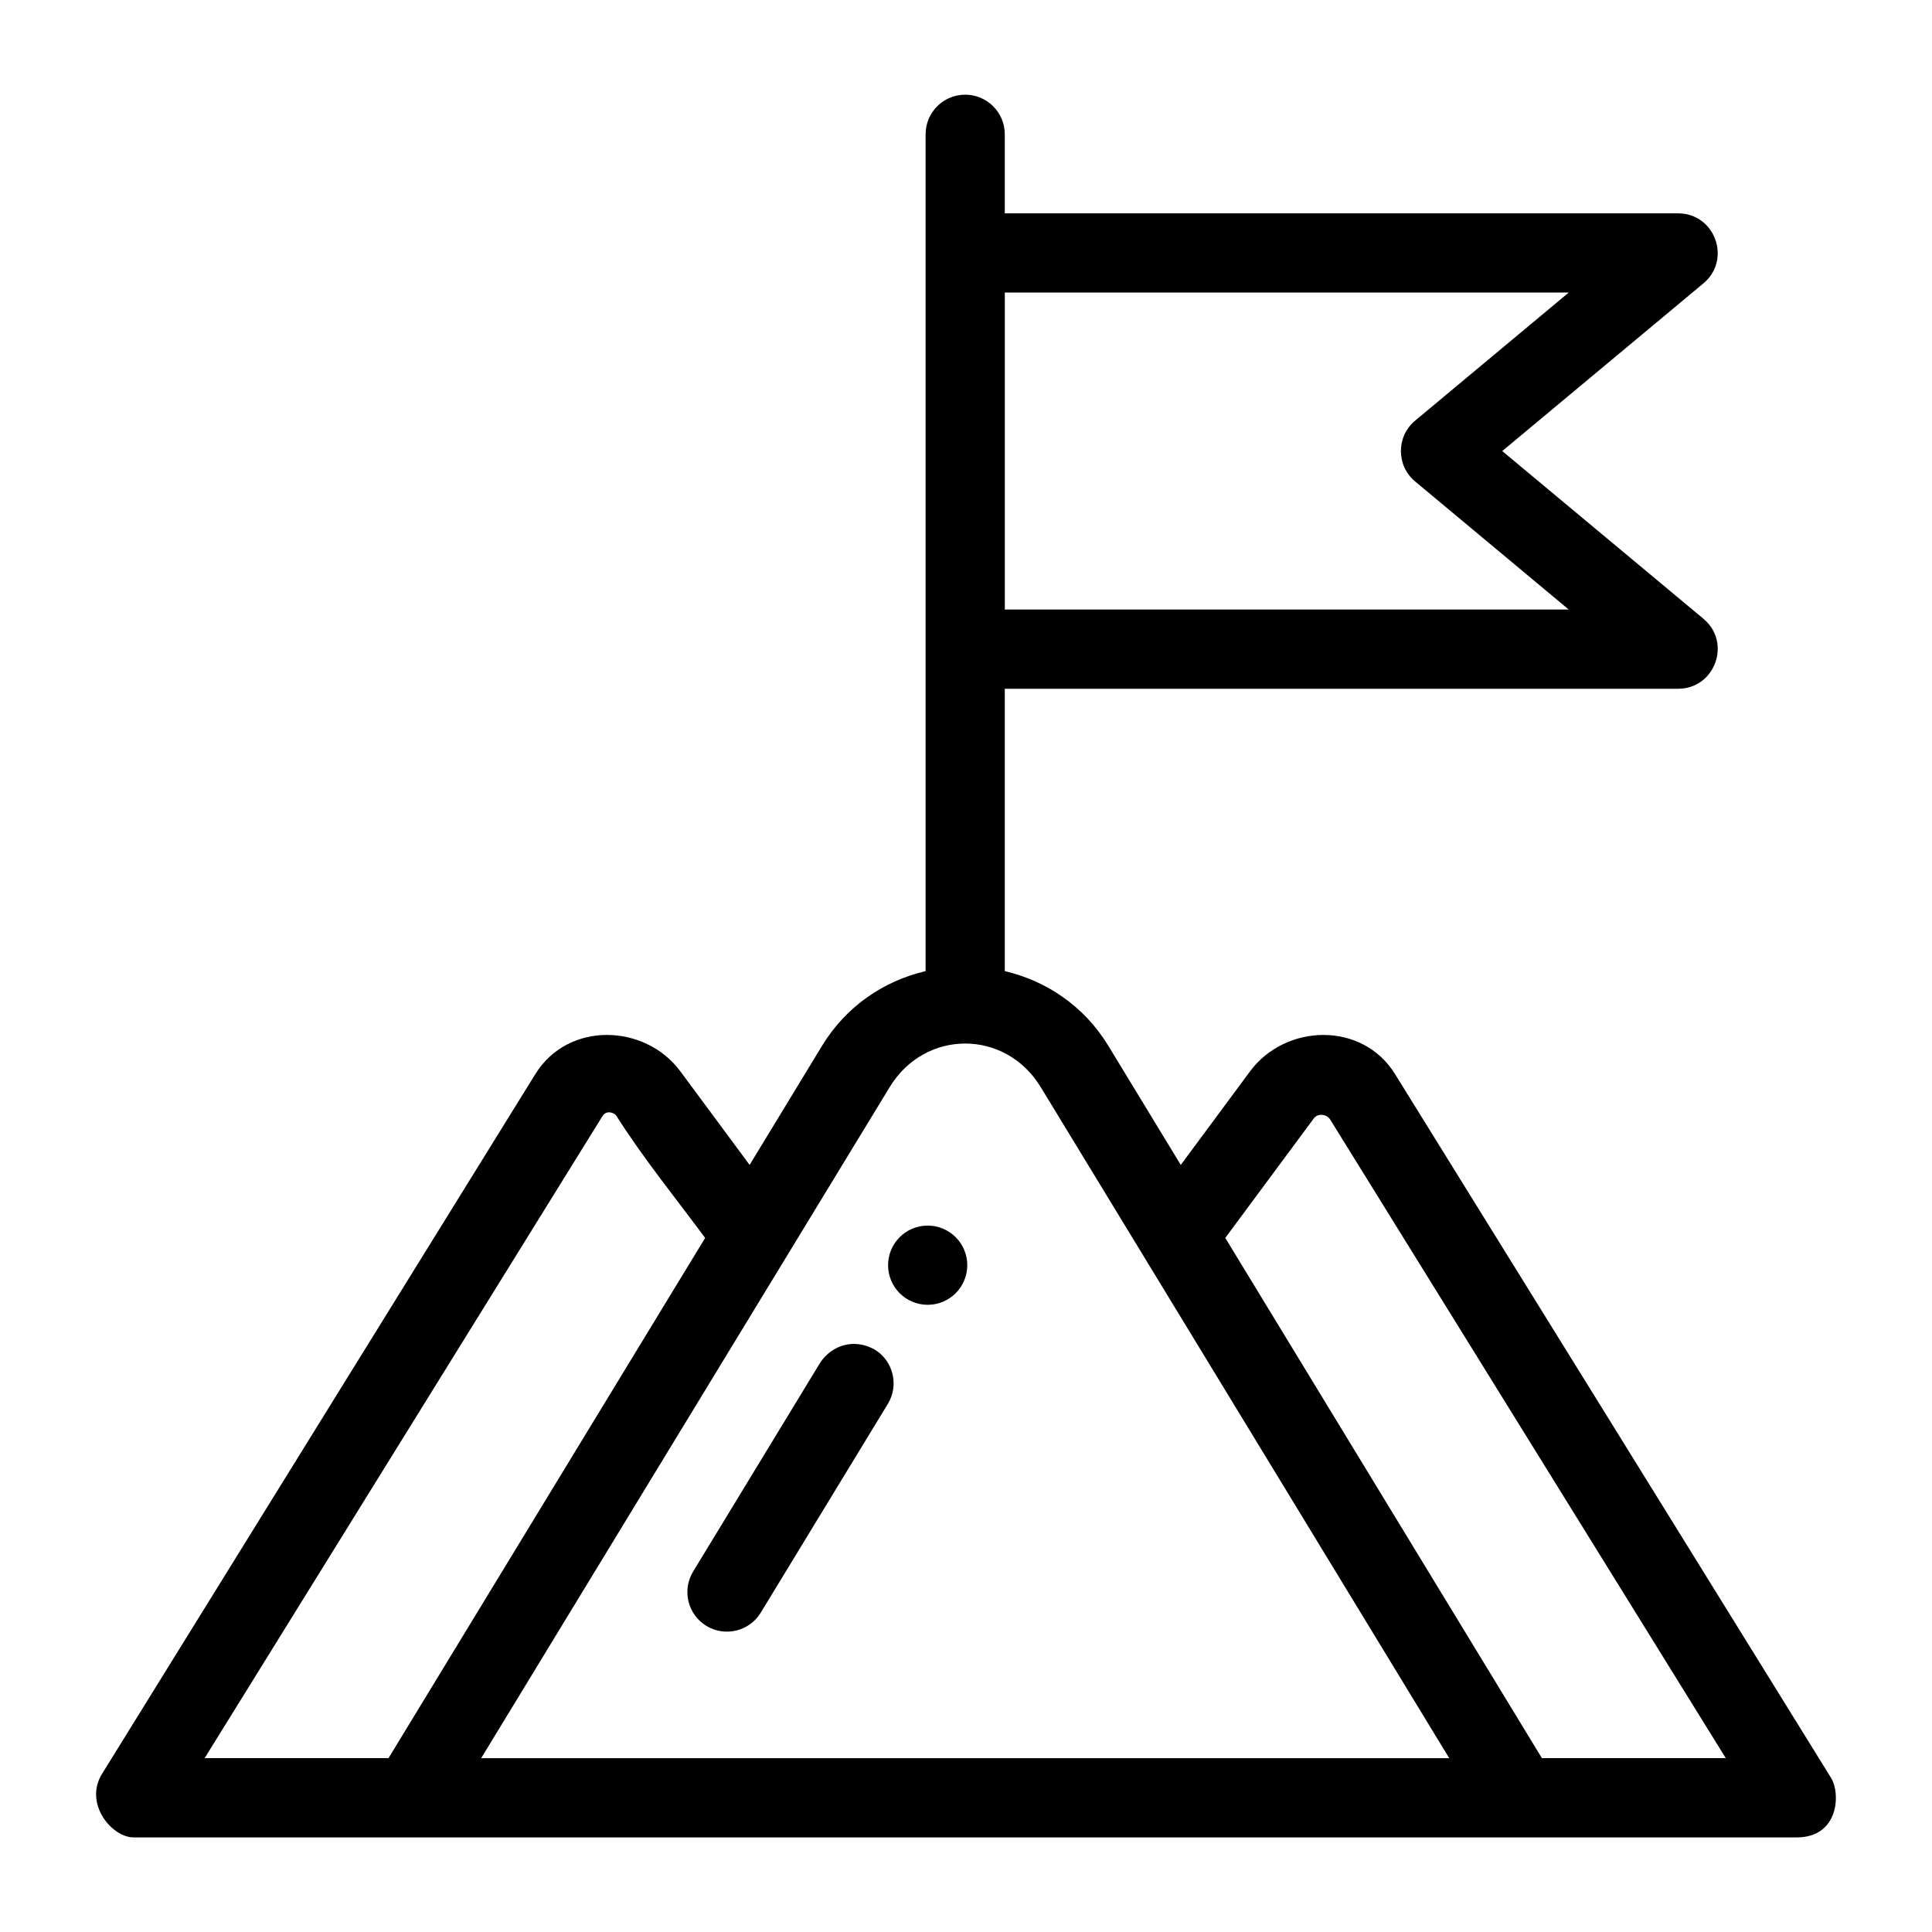 <?xml version="1.0" encoding="UTF-8"?>
<!-- Uploaded to: SVG Repo, www.svgrepo.com, Generator: SVG Repo Mixer Tools -->
<svg fill="#000000" width="800px" height="800px" version="1.1" viewBox="144 144 512 512" xmlns="http://www.w3.org/2000/svg">
 <g>
  <path d="m399.79 169.09c-5.797 0-10.496 4.699-10.496 10.496v221.77c-10.906 2.559-20.961 9.145-27.449 19.805l-19.188 31.551-18.348-24.785c-4.691-6.332-12.129-9.66-19.477-9.656-7.348 0.004-14.605 3.344-18.961 10.375l-115.09 185.86c-4.352 7.867 3.016 16.422 8.59 16.422h440.81c11.125 0 11.672-11.668 9.02-15.848-38.441-62.133-76.996-124.3-115.5-186.43-4.356-7.031-11.613-10.367-18.961-10.375-7.348-0.004-14.785 3.32-19.477 9.656l-18.348 24.785-19.188-31.551c-6.488-10.664-16.547-17.25-27.453-19.809v-74.824h178.43c9.809-0.008 14.25-12.266 6.723-18.551l-53.32-44.445 53.32-44.445c7.527-6.289 3.082-18.547-6.723-18.551l-178.43-0.004v-20.949c0-5.797-4.699-10.496-10.496-10.496zm10.496 52.438h149.45l-40.715 33.949c-5.023 4.195-5.023 11.918 0 16.113l40.715 33.949h-149.45zm-10.496 199.02c7.664 0 15.324 3.848 20.008 11.543l108.26 177.84h-256.54l108.26-177.84c4.684-7.695 12.344-11.543 20.008-11.543zm-68.922 51.516-83.906 137.86h-48.73l105.47-170.21c1.023-1.59 3.098-0.852 3.637-0.02 7.055 11.148 15.59 21.652 23.527 32.367zm165.59-31.461 104.89 169.32h-48.73l-83.906-137.86 23.43-31.633c1.051-1.496 3.387-1.188 4.316 0.172z"/>
  <path d="m361.35 505.14-33.66 55.328c-3.008 4.949-1.438 11.398 3.504 14.41 4.949 3.008 11.398 1.438 14.41-3.504l33.684-55.328c3.008-4.949 1.438-11.398-3.504-14.41-5.531-3.07-11.391-1.109-14.434 3.504z"/>
  <path d="m400.34 479.29c0 2.785-1.105 5.453-3.074 7.422s-4.641 3.074-7.422 3.074c-5.797 0-10.496-4.699-10.496-10.496s4.699-10.496 10.496-10.496c2.781 0 5.453 1.105 7.422 3.074s3.074 4.641 3.074 7.422z"/>
 </g>
</svg>